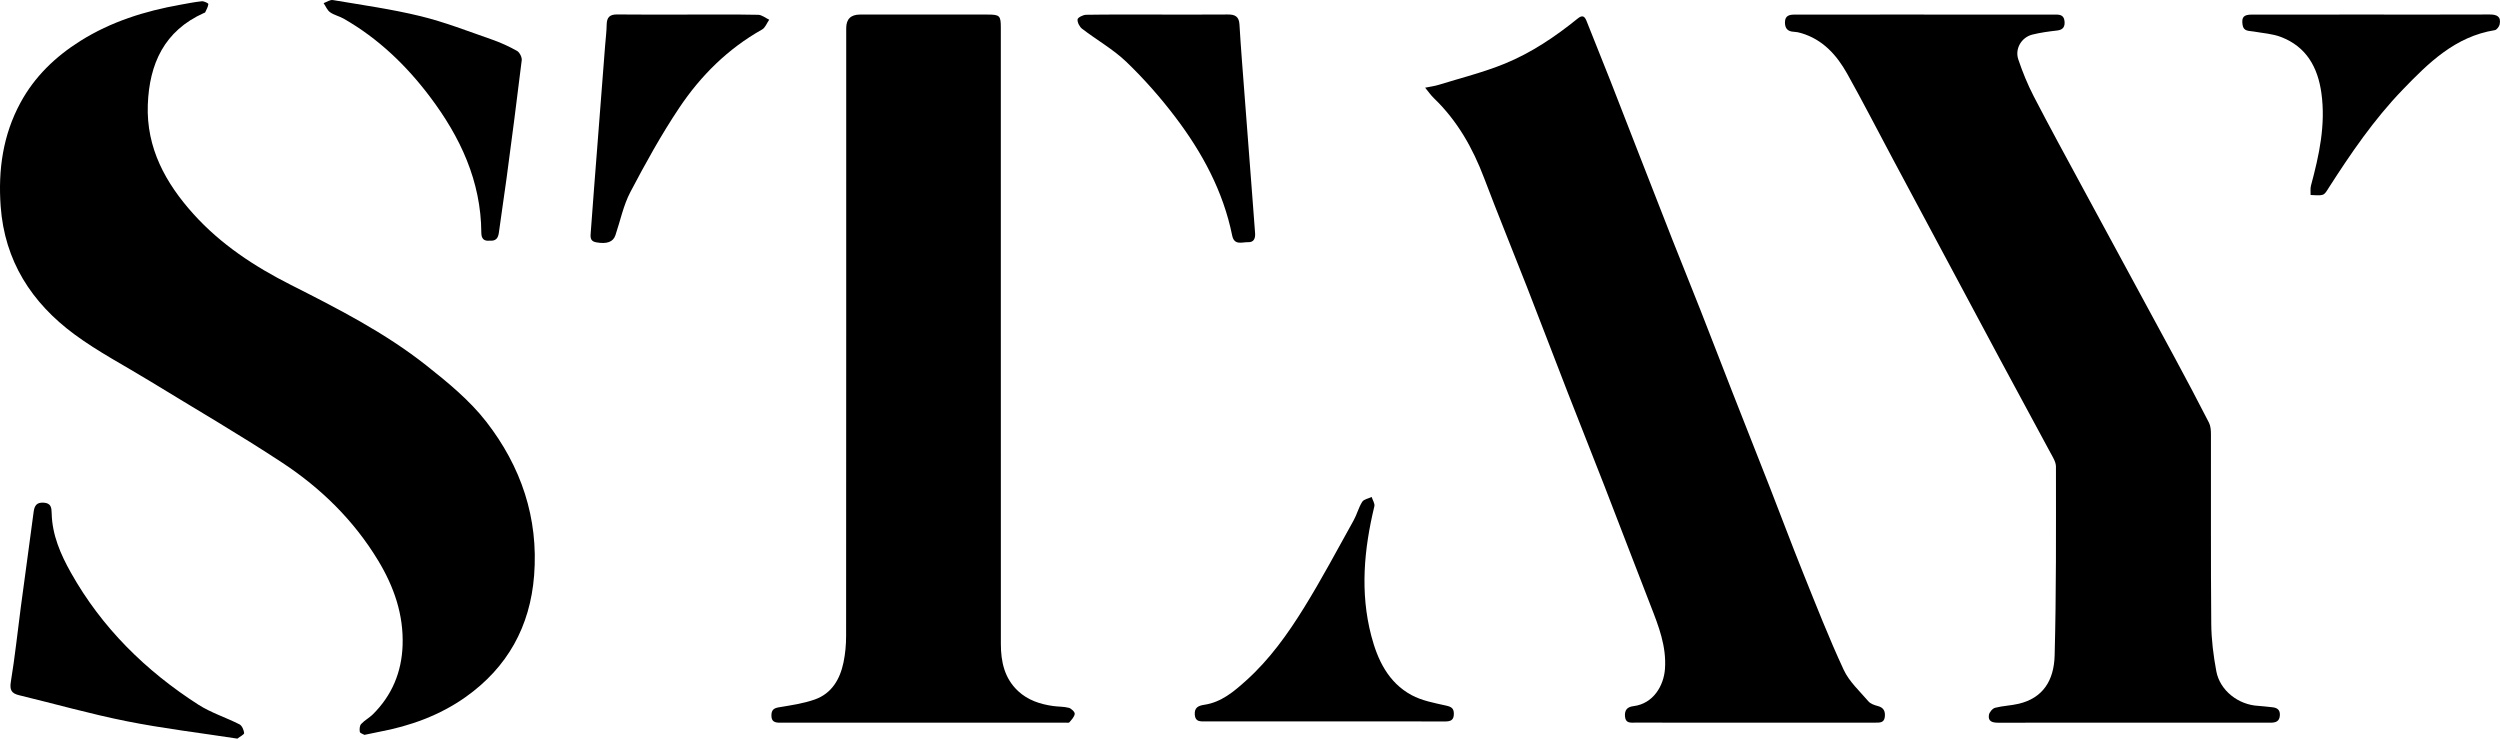 <?xml version="1.0" encoding="UTF-8"?><svg id="Ebene_1" xmlns="http://www.w3.org/2000/svg" viewBox="0 0 5405.234 1596.964"><path d="m787.991,1588.846c-2.965-1.771-9.502-3.561-10.028-6.446-.996-5.459-.486-13.323,2.882-17.009,7.282-7.971,17.493-13.199,25.224-20.843,41.487-41.024,62.38-91.501,64.387-149.27,2.314-66.562-18.627-126.701-52.818-183.273-52.571-86.981-123.65-156.477-207.448-211.664-93.49-61.569-190.509-117.785-286.004-176.312-54.68-33.512-112.108-63.305-163.479-101.286C68.264,654.396,9.915,564.192,1.421,445.823c-5.649-78.721,4.936-153.819,42.805-223.711,30.589-56.457,75.348-99.514,129.498-133.585C240.099,46.762,313.16,23.967,389.617,10.294c15.534-2.778,31.043-5.99,46.707-7.562,4.734-.475,14.335,4.326,14.174,5.972-.611,6.221-4.263,12.164-6.945,18.135-.293.652-1.675.812-2.55,1.204-85.805,38.423-118.205,109.893-121.435,198.426-3.415,93.62,38.526,169.461,98.725,236.274,59.089,65.582,131.725,113.328,210.3,153.066,101.773,51.47,203.713,103.466,293.516,174.518,46.342,36.666,93.451,75.379,129.342,121.6,74.963,96.539,113.067,207.542,103.377,332.204-8.601,110.642-57.778,198.735-147.634,262.602-56.054,39.842-120.155,62.988-187.854,75.629-9.872,1.843-19.674,4.057-31.348,6.482Z"/><path d="m4613.694,1562.447c-97.844,0-195.688-.096-293.532.122-12.264.027-22.328-2.657-19.887-16.962,1.006-5.895,7.806-13.878,13.419-15.334,16.594-4.304,34.18-4.691,50.895-8.645,52.444-12.407,76.295-50.277,77.731-104.397,3.609-136.03,2.869-272.182,2.84-408.285-.002-10.461-7.262-21.372-12.584-31.306-35.513-66.279-71.621-132.241-107.153-198.51-77.649-144.822-155.1-289.749-232.569-434.667-32.968-61.672-64.858-123.943-98.99-184.962-22.631-40.458-52.79-74.186-99.686-87.969-5.004-1.471-10.271-2.611-15.456-2.796-13.886-.498-19.789-7.654-19.474-21.118.327-14.028,9.82-16.037,20.716-16.05,68.107-.079,136.214-.089,204.321-.094,118.468-.009,236.936-.02,355.404.039,10.546.005,22.312-1.266,23.97,13.903,1.278,11.689-2.56,19.041-15.918,20.54-17.976,2.017-36.063,4.459-53.578,8.82-23.348,5.813-38.199,30.407-30.444,53.567,9.192,27.452,20.3,54.578,33.611,80.276,34.588,66.774,70.678,132.774,106.457,198.927,65.855,121.763,132.045,243.345,197.829,365.146,25.274,46.796,50.123,93.83,74.375,141.16,3.69,7.202,4.264,16.604,4.279,24.992.251,136.626-.529,273.259.678,409.876.303,34.229,4.64,68.798,10.928,102.502,7.823,41.933,47.955,72.873,91.034,74.912,9.549.452,19.039,2.032,28.578,2.824,10.906.905,18.477,4.705,17.803,17.495-.712,13.532-9.145,16.077-20.625,16.061-98.324-.142-196.647-.081-294.971-.065Z"/><path d="m3793.03,1562.437c-85.854,0-171.708.029-257.563-.04-9.915-.008-20.897,1.926-22.105-13.478-1.084-13.828,4.929-20.522,18.267-22.155,43.174-5.285,65.665-44.427,68.199-80.679,3.398-48.629-13.626-92.107-30.744-135.957-33.745-86.446-66.654-173.218-100.259-259.719-25.982-66.879-52.699-133.472-78.721-200.335-29.83-76.649-59.008-153.552-88.917-230.169-30.587-78.355-62.566-156.177-92.346-234.834-24.596-64.965-57.877-123.872-108.286-172.427-7.18-6.916-12.91-15.335-19.311-23.059,9.92-2.042,20.087-3.283,29.717-6.261,47.863-14.803,96.838-27.008,143.038-45.937,57.359-23.501,108.908-58.293,157.185-97.367,9.709-7.858,14.775-5.505,19.026,5.256,17.224,43.606,34.913,87.029,52.086,130.655,20.135,51.15,39.881,102.452,59.851,153.666,24.496,62.82,48.905,125.675,73.625,188.406,19.986,50.717,40.586,101.192,60.535,151.923,22.934,58.324,45.328,116.86,68.181,175.217,27.381,69.92,55.131,139.695,82.475,209.629,23.847,60.989,46.726,122.363,71.173,183.108,28.382,70.524,56.089,141.439,88.091,210.327,11.857,25.523,34.608,46.17,53.432,68.15,4.513,5.269,12.864,8.22,20.011,10.058,12.903,3.318,16.763,11.178,15.472,23.396-1.383,13.087-10.94,12.613-20.233,12.616-87.293.027-174.586.016-261.879.01Z"/><path d="m2163.889,730.767c0,220.494-.072,440.988.068,661.482.024,38.414,7.719,74.468,37.413,102.03,21.173,19.653,47.433,28.205,75.39,32.188,11.369,1.62,23.208,1.019,34.173,3.923,5.331,1.412,13.154,8.983,12.728,13.015-.687,6.511-6.891,12.706-11.587,18.35-1.252,1.505-5.496.663-8.366.663-205.736.019-411.471-.025-617.207.12-11.182.008-18.701-2.269-18.617-15.57.07-10.995,4.146-15.709,15.694-17.635,26.276-4.382,53.136-8.176,78.073-16.979,36.64-12.935,54.53-43.824,62.1-80.201,3.873-18.611,5.615-37.994,5.628-57.03.302-438.112.232-876.224.236-1314.336q0-29.252,29.877-29.311c92.078-.01,184.155-.029,276.233.014,25.708.012,28.146,2.462,28.148,27.729.012,223.849.007,447.699.016,671.548Z"/><path d="m2863.798,1559.733c-85.817,0-171.635.034-257.452-.044-10.459-.009-21.951,1.633-23.113-14.33-1.11-15.243,7.199-19.572,20.528-21.542,36.961-5.462,64.185-28.759,90.583-52.476,50.633-45.491,89.921-100.596,125.356-157.865,37.948-61.331,71.806-125.202,106.933-188.252,7.181-12.889,10.768-27.877,18.609-40.254,3.522-5.56,13.436-7.076,20.449-10.426,2.087,6.768,7.232,14.272,5.804,20.193-22.389,92.855-31.115,186.121-6.694,279.767,13.699,52.53,36.909,101.074,86.935,128.277,22.46,12.213,49.32,17.078,74.744,22.777,11.568,2.593,16.928,5.802,16.911,17.901-.019,13.774-7.253,16.472-19.264,16.431-86.775-.296-173.552-.159-260.328-.156Z"/><path d="m513.245,1596.964c-80.392-12.363-160.288-21.868-238.957-37.531-78.264-15.582-155.256-37.514-232.9-56.272-16.858-4.072-20.862-11.517-17.859-29.656,8.825-53.316,14.332-107.176,21.457-160.78,9.135-68.729,18.734-137.396,27.761-206.138,1.775-13.516,6.715-20.816,21.929-19.768,15.701,1.081,16.788,10.84,17.04,22.8.991,46.939,19.32,88.897,41.564,128.513,66.758,118.893,161.325,211.99,275.337,285.284,27.489,17.672,59.797,27.737,89.177,42.698,5.4,2.75,9.289,12.017,10.06,18.714.357,3.104-8.446,7.261-14.609,12.137Z"/><path d="m1486.789,31.49c50.823,0,101.655-.482,152.458.497,8.012.154,15.897,6.916,23.84,10.622-5.055,7.21-8.492,17.297-15.414,21.187-73.911,41.532-132.659,99.878-179.055,169.235-38.978,58.268-73.053,120.068-105.716,182.187-15.143,28.798-21.713,62.09-32.281,93.307-5.018,14.824-18.597,19.582-42.068,15.314-14.029-2.551-11.863-13.547-11.209-22.614,4.581-63.454,9.629-126.875,14.533-190.306,5.46-70.626,10.921-141.251,16.395-211.876,1.183-15.262,3.167-30.507,3.42-45.782.26-15.63,6.435-22.212,22.631-22.01,50.815.633,101.642.233,152.465.239Z"/><path d="m2502.255,31.485c50.849,0,101.701.257,152.547-.155,15.438-.125,24.02,4.317,25.039,21.591,2.932,49.681,6.986,99.297,10.74,148.928,5.74,75.889,11.607,151.768,17.404,227.653,1.896,24.825,3.734,49.654,5.62,74.48.839,11.043-2.388,20.127-14.966,19.634-12.874-.505-30.03,7.846-34.584-14.558-19.409-95.486-64.682-179.13-122.735-255.692-31.995-42.196-67.413-82.437-105.548-119.137-28.584-27.508-64.274-47.558-96.034-71.927-5.625-4.316-10.564-13.824-9.946-20.38.379-4.021,11.891-9.866,18.483-9.972,51.316-.826,102.651-.457,153.98-.464Z"/><path d="m5126.814,31.484c85.359,0,170.719.171,256.077-.159,15.225-.059,25.092,4.186,21.661,21.183-.987,4.891-6.319,12.01-10.533,12.69-85.774,13.837-143.352,70.726-199.858,129.438-61.689,64.097-111.538,137.074-159.341,211.616-3.559,5.549-7.475,13.144-12.771,14.777-8.067,2.487-17.485.592-26.33.559.214-6.81-.883-13.973.843-20.376,17.661-65.509,32.048-131.377,22.543-199.858-7.75-55.835-32.458-100.531-87.689-121.494-18.355-6.967-38.938-8.156-58.558-11.671-10.065-1.803-22.121.225-24.231-14.599-2.385-16.755,2.345-22.051,20.671-22.069,85.839-.085,171.678-.038,257.517-.037Z"/><path d="m1058.852,520.337c-12.651,1.35-18.107-4.137-18.186-17.269-.666-111.75-45.59-207.082-111.277-294.137-51.214-67.875-111.775-125.926-186.086-168.475-9.48-5.428-20.904-7.78-29.678-14.016-6.186-4.397-9.411-12.956-13.957-19.657,6.718-2.369,13.937-7.689,20.078-6.65,63.219,10.695,126.955,19.579,189.143,34.728,52.362,12.755,103.037,32.638,154.105,50.382,18.892,6.564,37.357,14.99,54.786,24.76,5.626,3.154,11.031,13.759,10.254,20.199-10.307,85.525-21.583,170.935-32.949,256.33-5.178,38.9-11.386,77.663-16.49,116.572-1.617,12.327-7.052,18.365-19.744,17.233Z"/></svg>